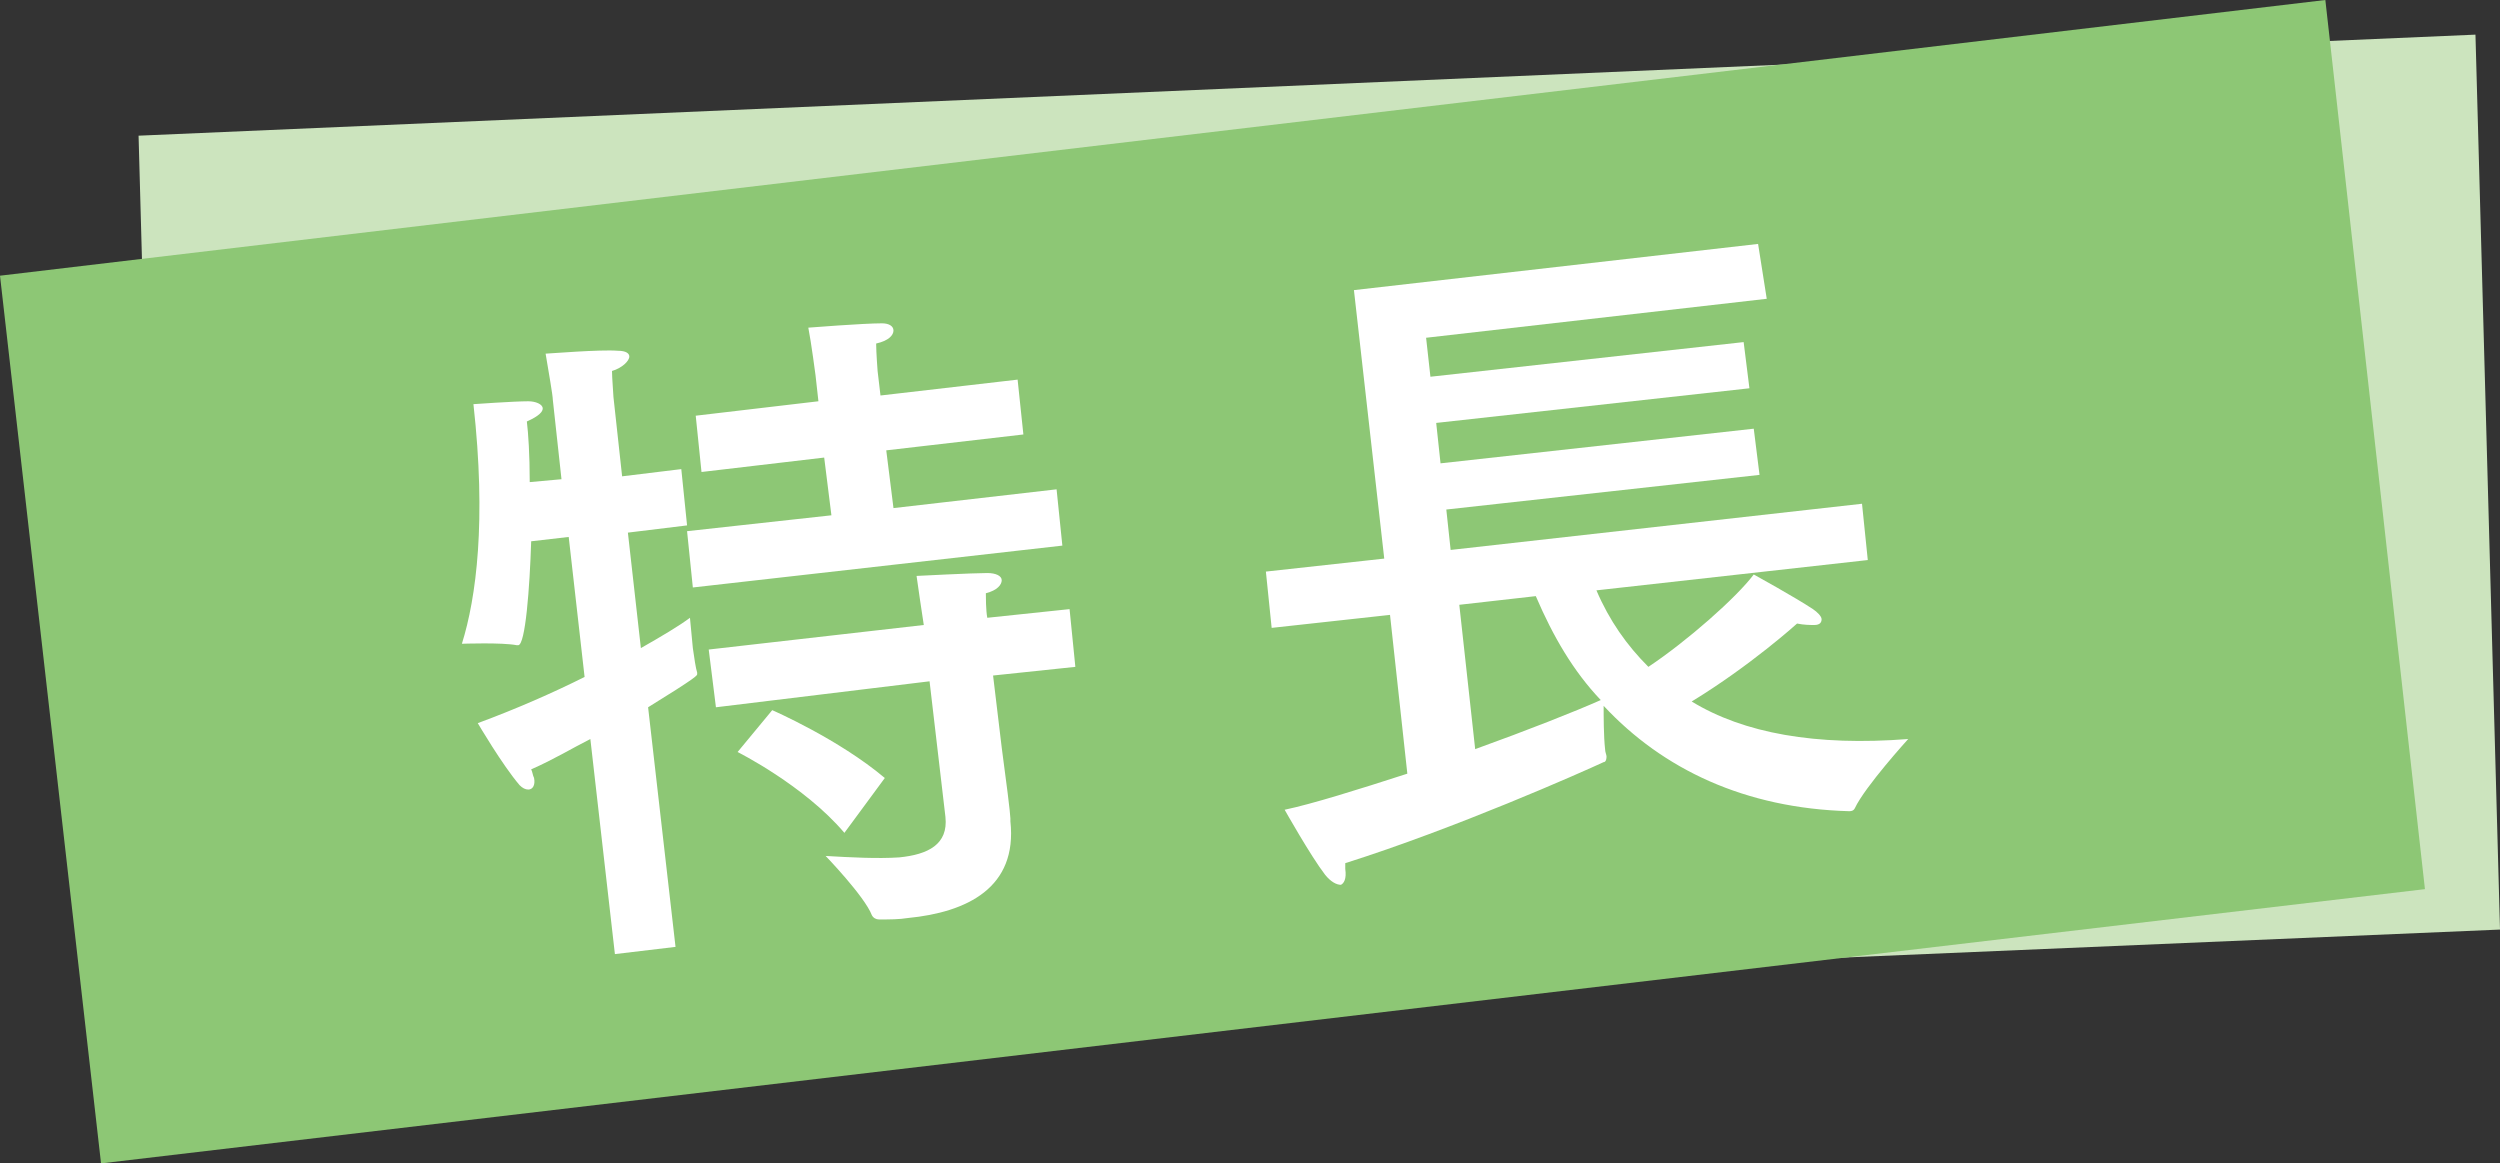 <?xml version="1.0" encoding="utf-8"?>
<!-- Generator: Adobe Illustrator 21.0.0, SVG Export Plug-In . SVG Version: 6.00 Build 0)  -->
<svg version="1.1" id="レイヤー_1" xmlns="http://www.w3.org/2000/svg" xmlns:xlink="http://www.w3.org/1999/xlink" x="0px"
	 y="0px" viewBox="0 0 173.2 80.6" style="enable-background:new 0 0 173.2 80.6;" xml:space="preserve">
<rect x="0" y="0" width="173.2" height="80.6" fill="#333333" stroke="none"/>
<style type="text/css">
	.st0{fill:#CCE4BE;}
	.st1{fill:#8DC775;}
	.st2{fill:#FFFFFF;}
</style>
<g>
	<polygon class="st0" points="173.2,64.4 11.3,71.3 9.6,9.4 171.5,2.4 	"/>
	<polygon class="st1" points="168,61.6 7,80.6 0,19.1 161.1,0 	"/>
	<g>
		<path class="st2" d="M43.1,33l4.1-0.5l0.4,3.9l-4.1,0.5l0.9,8c1.4-0.8,2.6-1.5,3.4-2.1c0,0,0.1,1.1,0.2,2.1
			c0.1,0.7,0.2,1.4,0.3,1.7c0,0,0,0.1,0,0.1c0,0.1,0,0.2-3.4,2.3l1.9,16.6l-4.2,0.5l-1.7-14.9c-1.2,0.6-2.5,1.4-4.1,2.1
			c0.1,0.2,0.1,0.4,0.2,0.6c0.1,0.5-0.1,0.8-0.4,0.8c-0.2,0-0.4-0.1-0.6-0.3c-1.2-1.4-2.9-4.3-2.9-4.3c2.7-1,5.2-2.1,7.4-3.2
			l-1.1-9.7l-2.6,0.3c-0.1,3.2-0.4,7.2-0.9,7.2c0,0,0,0-0.1,0c-1-0.2-3.8-0.1-3.8-0.1c1-3.2,1.7-8.5,0.8-16.6c0,0,2.8-0.2,3.8-0.2
			c0.5,0,1,0.2,1,0.5c0,0.2-0.2,0.5-1.1,0.9c0.1,0.8,0.2,2.3,0.2,4.2l2.2-0.2l-0.6-5.5c0-0.3-0.3-2-0.5-3.2c0.2,0,3.8-0.3,5-0.2
			c0.6,0,0.8,0.2,0.8,0.4c0,0.3-0.5,0.8-1.2,1c0,0.5,0.1,1.6,0.1,1.8L43.1,33z M70.9,30.1l-9.5,1.1l0.5,4l11.3-1.3l0.4,3.9
			l-25.6,2.9l-0.4-3.9l10-1.1l-0.5-4l-8.5,1l-0.4-3.9l8.5-1l-0.2-1.8c0,0-0.3-2.3-0.5-3.3c0,0,3.8-0.3,5.1-0.3
			c0.5,0,0.8,0.2,0.8,0.5c0,0.3-0.3,0.7-1.2,0.9c0,0.6,0.1,1.9,0.1,1.9l0.2,1.7l9.5-1.1L70.9,30.1z M74.5,46.2l-5.7,0.6l0.6,5
			c0.3,2.2,0.6,4.6,0.6,4.9c0,0.1,0,0.1,0,0.2c0.5,4.6-3,6.3-7.1,6.7c-0.6,0.1-1.3,0.1-2,0.1c-0.2,0-0.4-0.1-0.5-0.3
			c-0.5-1.3-3.2-4.1-3.2-4.1c1.7,0.1,3.6,0.2,5.1,0.1c2-0.2,3.4-0.9,3.2-2.8l-1.1-9.4L49.6,49l-0.5-4l14.9-1.7
			c-0.1-0.6-0.4-2.7-0.5-3.4c0,0,3.9-0.2,4.9-0.2c0.6,0,1,0.2,1,0.5c0,0.3-0.3,0.7-1.1,0.9c0,0.2,0,1.2,0.1,1.7l5.7-0.6L74.5,46.2z
			 M58.5,57.7c-2.8-3.3-7.4-5.6-7.4-5.6l2.4-2.9c0,0,4.6,2,7.8,4.7L58.5,57.7z"/>
		<path class="st2" d="M122.4,20.7l-23.6,2.7l0.3,2.7l21.7-2.4l0.4,3.2l-21.7,2.4l0.3,2.8l21.7-2.4l0.4,3.2l-21.7,2.4l0.3,2.8
			l28.5-3.2l0.4,3.9l-18.8,2.1c0.9,2.1,2.1,3.8,3.6,5.3c2.7-1.8,6.1-4.8,7.3-6.4c0,0,2.9,1.6,4.1,2.4c0.3,0.2,0.6,0.5,0.6,0.7
			c0,0.2-0.1,0.4-0.5,0.4c-0.3,0-0.7,0-1.2-0.1c0,0-3.2,2.9-7.3,5.4c3.6,2.2,8.6,3.1,15,2.6c0,0-3,3.3-3.7,4.8
			c-0.1,0.2-0.3,0.2-0.4,0.2c-7.2-0.2-12.9-2.9-17-7.3c0,0.7,0,2.1,0.1,3c0,0.2,0.1,0.4,0.1,0.5c0,0.3-0.1,0.4-0.2,0.4
			c-1.5,0.7-10.3,4.6-17.9,7c0,0.1,0,0.2,0,0.4c0.1,0.7-0.1,1-0.3,1.1c-0.3,0-0.7-0.2-1.1-0.7c-1-1.3-2.8-4.5-2.8-4.5
			c1.9-0.4,5.1-1.4,8.5-2.5l-1.2-11l-8.2,0.9l-0.4-3.9l8.2-0.9l-2.1-18.6l28-3.2L122.4,20.7z M101.1,41.9l1.1,10
			c3.6-1.3,6.9-2.6,8.7-3.4c-1.9-2-3.3-4.4-4.5-7.2L101.1,41.9z"/>
	</g>
</g>
</svg>
